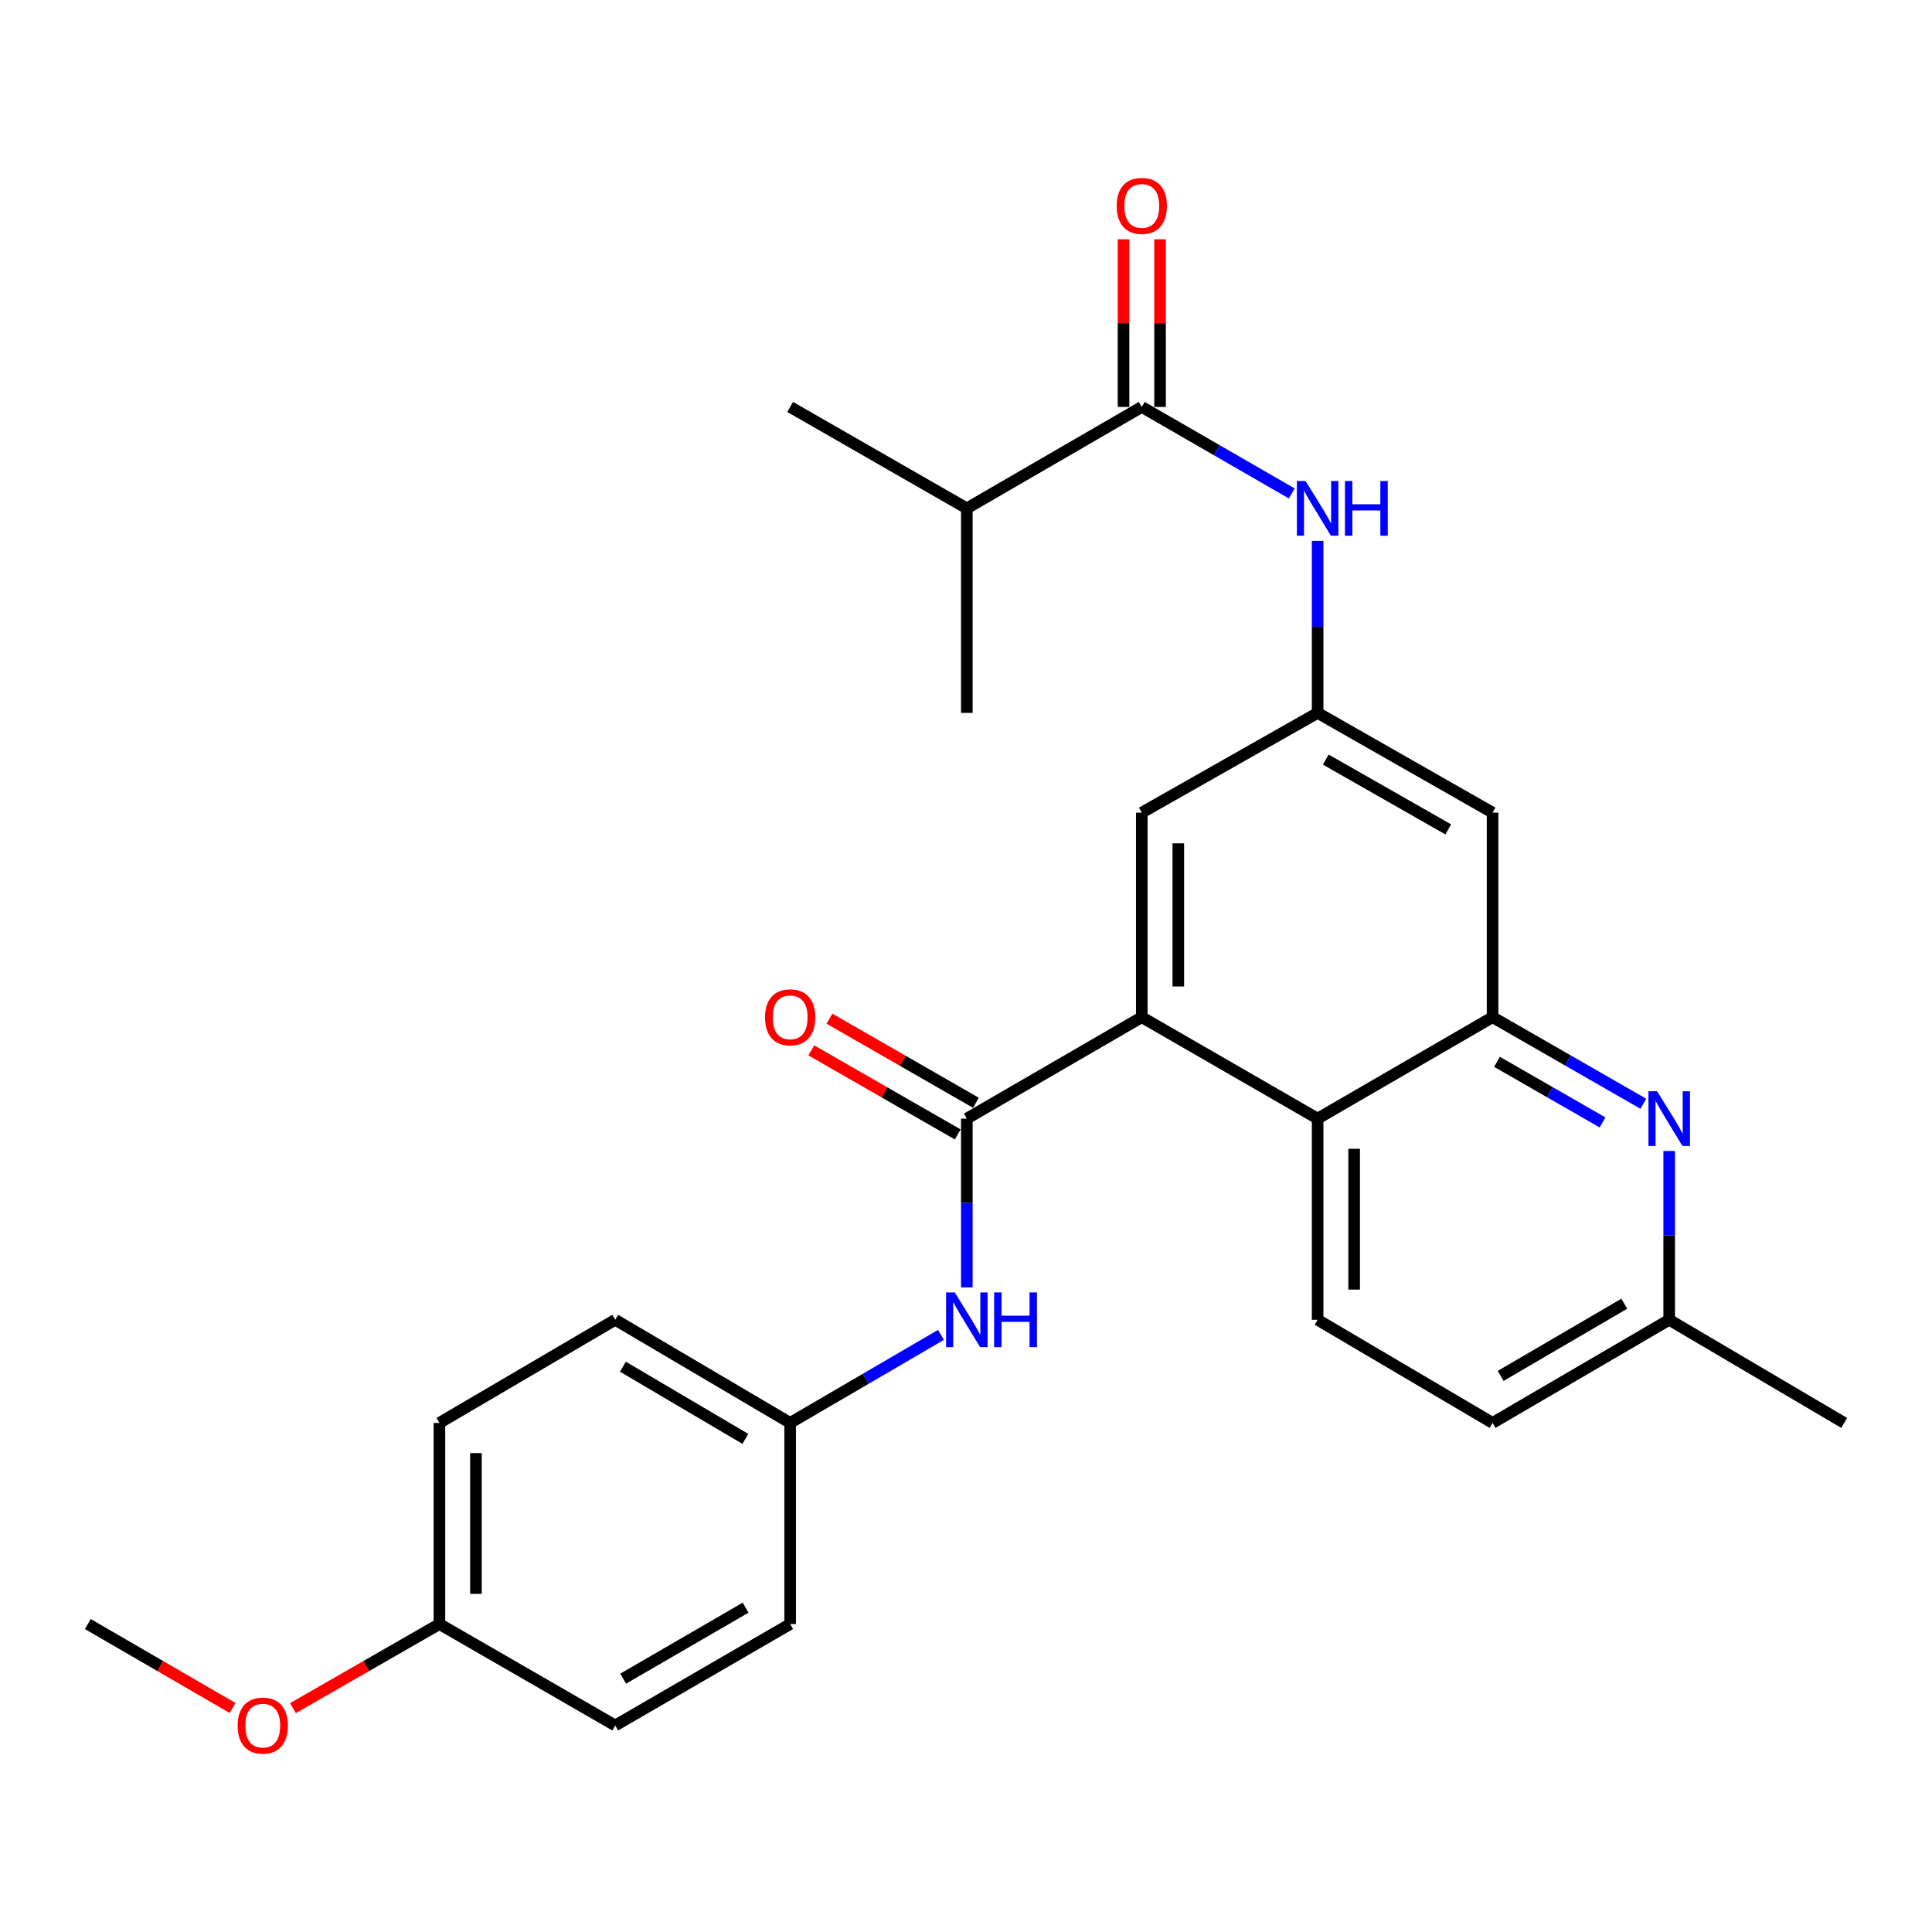 <?xml version='1.0' encoding='iso-8859-1'?>
<svg version='1.1' baseProfile='full'
              xmlns='http://www.w3.org/2000/svg'
                      xmlns:rdkit='http://www.rdkit.org/xml'
                      xmlns:xlink='http://www.w3.org/1999/xlink'
                  xml:space='preserve'
width='1000px' height='1000px' viewBox='0 0 1000 1000'>
<!-- END OF HEADER -->
<rect style='opacity:1.0;fill:#FFFFFF;stroke:none' width='1000' height='1000' x='0' y='0'> </rect>
<path class='bond-0' d='M 500.43,578.989 L 590.991,526.49' style='fill:none;fill-rule:evenodd;stroke:#000000;stroke-width:6px;stroke-linecap:butt;stroke-linejoin:miter;stroke-opacity:1' />
<path class='bond-7' d='M 500.43,578.989 L 500.43,622.671' style='fill:none;fill-rule:evenodd;stroke:#000000;stroke-width:6px;stroke-linecap:butt;stroke-linejoin:miter;stroke-opacity:1' />
<path class='bond-7' d='M 500.43,622.671 L 500.43,666.352' style='fill:none;fill-rule:evenodd;stroke:#0000FF;stroke-width:6px;stroke-linecap:butt;stroke-linejoin:miter;stroke-opacity:1' />
<path class='bond-11' d='M 505.136,570.794 L 467.232,549.033' style='fill:none;fill-rule:evenodd;stroke:#000000;stroke-width:6px;stroke-linecap:butt;stroke-linejoin:miter;stroke-opacity:1' />
<path class='bond-11' d='M 467.232,549.033 L 429.329,527.272' style='fill:none;fill-rule:evenodd;stroke:#FF0000;stroke-width:6px;stroke-linecap:butt;stroke-linejoin:miter;stroke-opacity:1' />
<path class='bond-11' d='M 495.725,587.184 L 457.822,565.424' style='fill:none;fill-rule:evenodd;stroke:#000000;stroke-width:6px;stroke-linecap:butt;stroke-linejoin:miter;stroke-opacity:1' />
<path class='bond-11' d='M 457.822,565.424 L 419.919,543.663' style='fill:none;fill-rule:evenodd;stroke:#FF0000;stroke-width:6px;stroke-linecap:butt;stroke-linejoin:miter;stroke-opacity:1' />
<path class='bond-2' d='M 590.991,526.49 L 682.003,578.989' style='fill:none;fill-rule:evenodd;stroke:#000000;stroke-width:6px;stroke-linecap:butt;stroke-linejoin:miter;stroke-opacity:1' />
<path class='bond-9' d='M 590.991,526.49 L 590.991,420.621' style='fill:none;fill-rule:evenodd;stroke:#000000;stroke-width:6px;stroke-linecap:butt;stroke-linejoin:miter;stroke-opacity:1' />
<path class='bond-9' d='M 609.891,510.61 L 609.891,436.502' style='fill:none;fill-rule:evenodd;stroke:#000000;stroke-width:6px;stroke-linecap:butt;stroke-linejoin:miter;stroke-opacity:1' />
<path class='bond-1' d='M 772.553,526.49 L 682.003,578.989' style='fill:none;fill-rule:evenodd;stroke:#000000;stroke-width:6px;stroke-linecap:butt;stroke-linejoin:miter;stroke-opacity:1' />
<path class='bond-3' d='M 772.553,526.49 L 811.576,548.899' style='fill:none;fill-rule:evenodd;stroke:#000000;stroke-width:6px;stroke-linecap:butt;stroke-linejoin:miter;stroke-opacity:1' />
<path class='bond-3' d='M 811.576,548.899 L 850.599,571.308' style='fill:none;fill-rule:evenodd;stroke:#0000FF;stroke-width:6px;stroke-linecap:butt;stroke-linejoin:miter;stroke-opacity:1' />
<path class='bond-3' d='M 774.848,549.603 L 802.164,565.289' style='fill:none;fill-rule:evenodd;stroke:#000000;stroke-width:6px;stroke-linecap:butt;stroke-linejoin:miter;stroke-opacity:1' />
<path class='bond-3' d='M 802.164,565.289 L 829.48,580.975' style='fill:none;fill-rule:evenodd;stroke:#0000FF;stroke-width:6px;stroke-linecap:butt;stroke-linejoin:miter;stroke-opacity:1' />
<path class='bond-28' d='M 772.553,526.49 L 772.553,420.621' style='fill:none;fill-rule:evenodd;stroke:#000000;stroke-width:6px;stroke-linecap:butt;stroke-linejoin:miter;stroke-opacity:1' />
<path class='bond-10' d='M 682.003,578.989 L 682.003,683.115' style='fill:none;fill-rule:evenodd;stroke:#000000;stroke-width:6px;stroke-linecap:butt;stroke-linejoin:miter;stroke-opacity:1' />
<path class='bond-10' d='M 700.903,594.608 L 700.903,667.497' style='fill:none;fill-rule:evenodd;stroke:#000000;stroke-width:6px;stroke-linecap:butt;stroke-linejoin:miter;stroke-opacity:1' />
<path class='bond-29' d='M 863.974,595.752 L 863.974,639.434' style='fill:none;fill-rule:evenodd;stroke:#0000FF;stroke-width:6px;stroke-linecap:butt;stroke-linejoin:miter;stroke-opacity:1' />
<path class='bond-29' d='M 863.974,639.434 L 863.974,683.115' style='fill:none;fill-rule:evenodd;stroke:#000000;stroke-width:6px;stroke-linecap:butt;stroke-linejoin:miter;stroke-opacity:1' />
<path class='bond-4' d='M 590.991,210.636 L 629.814,233.026' style='fill:none;fill-rule:evenodd;stroke:#000000;stroke-width:6px;stroke-linecap:butt;stroke-linejoin:miter;stroke-opacity:1' />
<path class='bond-4' d='M 629.814,233.026 L 668.636,255.416' style='fill:none;fill-rule:evenodd;stroke:#0000FF;stroke-width:6px;stroke-linecap:butt;stroke-linejoin:miter;stroke-opacity:1' />
<path class='bond-12' d='M 600.441,210.636 L 600.441,167.25' style='fill:none;fill-rule:evenodd;stroke:#000000;stroke-width:6px;stroke-linecap:butt;stroke-linejoin:miter;stroke-opacity:1' />
<path class='bond-12' d='M 600.441,167.25 L 600.441,123.863' style='fill:none;fill-rule:evenodd;stroke:#FF0000;stroke-width:6px;stroke-linecap:butt;stroke-linejoin:miter;stroke-opacity:1' />
<path class='bond-12' d='M 581.541,210.636 L 581.541,167.25' style='fill:none;fill-rule:evenodd;stroke:#000000;stroke-width:6px;stroke-linecap:butt;stroke-linejoin:miter;stroke-opacity:1' />
<path class='bond-12' d='M 581.541,167.25 L 581.541,123.863' style='fill:none;fill-rule:evenodd;stroke:#FF0000;stroke-width:6px;stroke-linecap:butt;stroke-linejoin:miter;stroke-opacity:1' />
<path class='bond-15' d='M 590.991,210.636 L 500.43,263.125' style='fill:none;fill-rule:evenodd;stroke:#000000;stroke-width:6px;stroke-linecap:butt;stroke-linejoin:miter;stroke-opacity:1' />
<path class='bond-5' d='M 682.003,279.931 L 682.003,324.463' style='fill:none;fill-rule:evenodd;stroke:#0000FF;stroke-width:6px;stroke-linecap:butt;stroke-linejoin:miter;stroke-opacity:1' />
<path class='bond-5' d='M 682.003,324.463 L 682.003,368.994' style='fill:none;fill-rule:evenodd;stroke:#000000;stroke-width:6px;stroke-linecap:butt;stroke-linejoin:miter;stroke-opacity:1' />
<path class='bond-6' d='M 682.003,368.994 L 590.991,420.621' style='fill:none;fill-rule:evenodd;stroke:#000000;stroke-width:6px;stroke-linecap:butt;stroke-linejoin:miter;stroke-opacity:1' />
<path class='bond-8' d='M 682.003,368.994 L 772.553,420.621' style='fill:none;fill-rule:evenodd;stroke:#000000;stroke-width:6px;stroke-linecap:butt;stroke-linejoin:miter;stroke-opacity:1' />
<path class='bond-8' d='M 686.224,393.156 L 749.609,429.296' style='fill:none;fill-rule:evenodd;stroke:#000000;stroke-width:6px;stroke-linecap:butt;stroke-linejoin:miter;stroke-opacity:1' />
<path class='bond-14' d='M 487.043,690.93 L 448.016,713.713' style='fill:none;fill-rule:evenodd;stroke:#0000FF;stroke-width:6px;stroke-linecap:butt;stroke-linejoin:miter;stroke-opacity:1' />
<path class='bond-14' d='M 448.016,713.713 L 408.988,736.496' style='fill:none;fill-rule:evenodd;stroke:#000000;stroke-width:6px;stroke-linecap:butt;stroke-linejoin:miter;stroke-opacity:1' />
<path class='bond-16' d='M 682.003,683.115 L 772.553,736.496' style='fill:none;fill-rule:evenodd;stroke:#000000;stroke-width:6px;stroke-linecap:butt;stroke-linejoin:miter;stroke-opacity:1' />
<path class='bond-13' d='M 863.974,683.115 L 772.553,736.496' style='fill:none;fill-rule:evenodd;stroke:#000000;stroke-width:6px;stroke-linecap:butt;stroke-linejoin:miter;stroke-opacity:1' />
<path class='bond-13' d='M 840.731,674.802 L 776.736,712.168' style='fill:none;fill-rule:evenodd;stroke:#000000;stroke-width:6px;stroke-linecap:butt;stroke-linejoin:miter;stroke-opacity:1' />
<path class='bond-25' d='M 863.974,683.115 L 954.545,736.496' style='fill:none;fill-rule:evenodd;stroke:#000000;stroke-width:6px;stroke-linecap:butt;stroke-linejoin:miter;stroke-opacity:1' />
<path class='bond-18' d='M 408.988,736.496 L 408.988,840.601' style='fill:none;fill-rule:evenodd;stroke:#000000;stroke-width:6px;stroke-linecap:butt;stroke-linejoin:miter;stroke-opacity:1' />
<path class='bond-19' d='M 408.988,736.496 L 318.438,683.115' style='fill:none;fill-rule:evenodd;stroke:#000000;stroke-width:6px;stroke-linecap:butt;stroke-linejoin:miter;stroke-opacity:1' />
<path class='bond-19' d='M 385.808,744.77 L 322.423,707.404' style='fill:none;fill-rule:evenodd;stroke:#000000;stroke-width:6px;stroke-linecap:butt;stroke-linejoin:miter;stroke-opacity:1' />
<path class='bond-23' d='M 500.43,263.125 L 408.988,210.636' style='fill:none;fill-rule:evenodd;stroke:#000000;stroke-width:6px;stroke-linecap:butt;stroke-linejoin:miter;stroke-opacity:1' />
<path class='bond-24' d='M 500.43,263.125 L 500.43,368.994' style='fill:none;fill-rule:evenodd;stroke:#000000;stroke-width:6px;stroke-linecap:butt;stroke-linejoin:miter;stroke-opacity:1' />
<path class='bond-17' d='M 227.447,840.601 L 227.447,736.496' style='fill:none;fill-rule:evenodd;stroke:#000000;stroke-width:6px;stroke-linecap:butt;stroke-linejoin:miter;stroke-opacity:1' />
<path class='bond-17' d='M 246.347,824.986 L 246.347,752.112' style='fill:none;fill-rule:evenodd;stroke:#000000;stroke-width:6px;stroke-linecap:butt;stroke-linejoin:miter;stroke-opacity:1' />
<path class='bond-22' d='M 227.447,840.601 L 189.544,862.362' style='fill:none;fill-rule:evenodd;stroke:#000000;stroke-width:6px;stroke-linecap:butt;stroke-linejoin:miter;stroke-opacity:1' />
<path class='bond-22' d='M 189.544,862.362 L 151.641,884.123' style='fill:none;fill-rule:evenodd;stroke:#FF0000;stroke-width:6px;stroke-linecap:butt;stroke-linejoin:miter;stroke-opacity:1' />
<path class='bond-27' d='M 227.447,840.601 L 318.438,893.1' style='fill:none;fill-rule:evenodd;stroke:#000000;stroke-width:6px;stroke-linecap:butt;stroke-linejoin:miter;stroke-opacity:1' />
<path class='bond-20' d='M 408.988,840.601 L 318.438,893.1' style='fill:none;fill-rule:evenodd;stroke:#000000;stroke-width:6px;stroke-linecap:butt;stroke-linejoin:miter;stroke-opacity:1' />
<path class='bond-20' d='M 385.926,832.126 L 322.541,868.875' style='fill:none;fill-rule:evenodd;stroke:#000000;stroke-width:6px;stroke-linecap:butt;stroke-linejoin:miter;stroke-opacity:1' />
<path class='bond-21' d='M 318.438,683.115 L 227.447,736.496' style='fill:none;fill-rule:evenodd;stroke:#000000;stroke-width:6px;stroke-linecap:butt;stroke-linejoin:miter;stroke-opacity:1' />
<path class='bond-26' d='M 120.388,884.046 L 82.921,862.324' style='fill:none;fill-rule:evenodd;stroke:#FF0000;stroke-width:6px;stroke-linecap:butt;stroke-linejoin:miter;stroke-opacity:1' />
<path class='bond-26' d='M 82.921,862.324 L 45.455,840.601' style='fill:none;fill-rule:evenodd;stroke:#000000;stroke-width:6px;stroke-linecap:butt;stroke-linejoin:miter;stroke-opacity:1' />
<path  class='atom-4' d='M 857.714 564.829
L 866.994 579.829
Q 867.914 581.309, 869.394 583.989
Q 870.874 586.669, 870.954 586.829
L 870.954 564.829
L 874.714 564.829
L 874.714 593.149
L 870.834 593.149
L 860.874 576.749
Q 859.714 574.829, 858.474 572.629
Q 857.274 570.429, 856.914 569.749
L 856.914 593.149
L 853.234 593.149
L 853.234 564.829
L 857.714 564.829
' fill='#0000FF'/>
<path  class='atom-6' d='M 675.743 248.965
L 685.023 263.965
Q 685.943 265.445, 687.423 268.125
Q 688.903 270.805, 688.983 270.965
L 688.983 248.965
L 692.743 248.965
L 692.743 277.285
L 688.863 277.285
L 678.903 260.885
Q 677.743 258.965, 676.503 256.765
Q 675.303 254.565, 674.943 253.885
L 674.943 277.285
L 671.263 277.285
L 671.263 248.965
L 675.743 248.965
' fill='#0000FF'/>
<path  class='atom-6' d='M 696.143 248.965
L 699.983 248.965
L 699.983 261.005
L 714.463 261.005
L 714.463 248.965
L 718.303 248.965
L 718.303 277.285
L 714.463 277.285
L 714.463 264.205
L 699.983 264.205
L 699.983 277.285
L 696.143 277.285
L 696.143 248.965
' fill='#0000FF'/>
<path  class='atom-8' d='M 494.17 668.955
L 503.45 683.955
Q 504.37 685.435, 505.85 688.115
Q 507.33 690.795, 507.41 690.955
L 507.41 668.955
L 511.17 668.955
L 511.17 697.275
L 507.29 697.275
L 497.33 680.875
Q 496.17 678.955, 494.93 676.755
Q 493.73 674.555, 493.37 673.875
L 493.37 697.275
L 489.69 697.275
L 489.69 668.955
L 494.17 668.955
' fill='#0000FF'/>
<path  class='atom-8' d='M 514.57 668.955
L 518.41 668.955
L 518.41 680.995
L 532.89 680.995
L 532.89 668.955
L 536.73 668.955
L 536.73 697.275
L 532.89 697.275
L 532.89 684.195
L 518.41 684.195
L 518.41 697.275
L 514.57 697.275
L 514.57 668.955
' fill='#0000FF'/>
<path  class='atom-12' d='M 395.988 526.57
Q 395.988 519.77, 399.348 515.97
Q 402.708 512.17, 408.988 512.17
Q 415.268 512.17, 418.628 515.97
Q 421.988 519.77, 421.988 526.57
Q 421.988 533.45, 418.588 537.37
Q 415.188 541.25, 408.988 541.25
Q 402.748 541.25, 399.348 537.37
Q 395.988 533.49, 395.988 526.57
M 408.988 538.05
Q 413.308 538.05, 415.628 535.17
Q 417.988 532.25, 417.988 526.57
Q 417.988 521.01, 415.628 518.21
Q 413.308 515.37, 408.988 515.37
Q 404.668 515.37, 402.308 518.17
Q 399.988 520.97, 399.988 526.57
Q 399.988 532.29, 402.308 535.17
Q 404.668 538.05, 408.988 538.05
' fill='#FF0000'/>
<path  class='atom-13' d='M 577.991 106.58
Q 577.991 99.78, 581.351 95.98
Q 584.711 92.18, 590.991 92.18
Q 597.271 92.18, 600.631 95.98
Q 603.991 99.78, 603.991 106.58
Q 603.991 113.46, 600.591 117.38
Q 597.191 121.26, 590.991 121.26
Q 584.751 121.26, 581.351 117.38
Q 577.991 113.5, 577.991 106.58
M 590.991 118.06
Q 595.311 118.06, 597.631 115.18
Q 599.991 112.26, 599.991 106.58
Q 599.991 101.02, 597.631 98.22
Q 595.311 95.38, 590.991 95.38
Q 586.671 95.38, 584.311 98.18
Q 581.991 100.98, 581.991 106.58
Q 581.991 112.3, 584.311 115.18
Q 586.671 118.06, 590.991 118.06
' fill='#FF0000'/>
<path  class='atom-23' d='M 123.005 893.18
Q 123.005 886.38, 126.365 882.58
Q 129.725 878.78, 136.005 878.78
Q 142.285 878.78, 145.645 882.58
Q 149.005 886.38, 149.005 893.18
Q 149.005 900.06, 145.605 903.98
Q 142.205 907.86, 136.005 907.86
Q 129.765 907.86, 126.365 903.98
Q 123.005 900.1, 123.005 893.18
M 136.005 904.66
Q 140.325 904.66, 142.645 901.78
Q 145.005 898.86, 145.005 893.18
Q 145.005 887.62, 142.645 884.82
Q 140.325 881.98, 136.005 881.98
Q 131.685 881.98, 129.325 884.78
Q 127.005 887.58, 127.005 893.18
Q 127.005 898.9, 129.325 901.78
Q 131.685 904.66, 136.005 904.66
' fill='#FF0000'/>
</svg>
